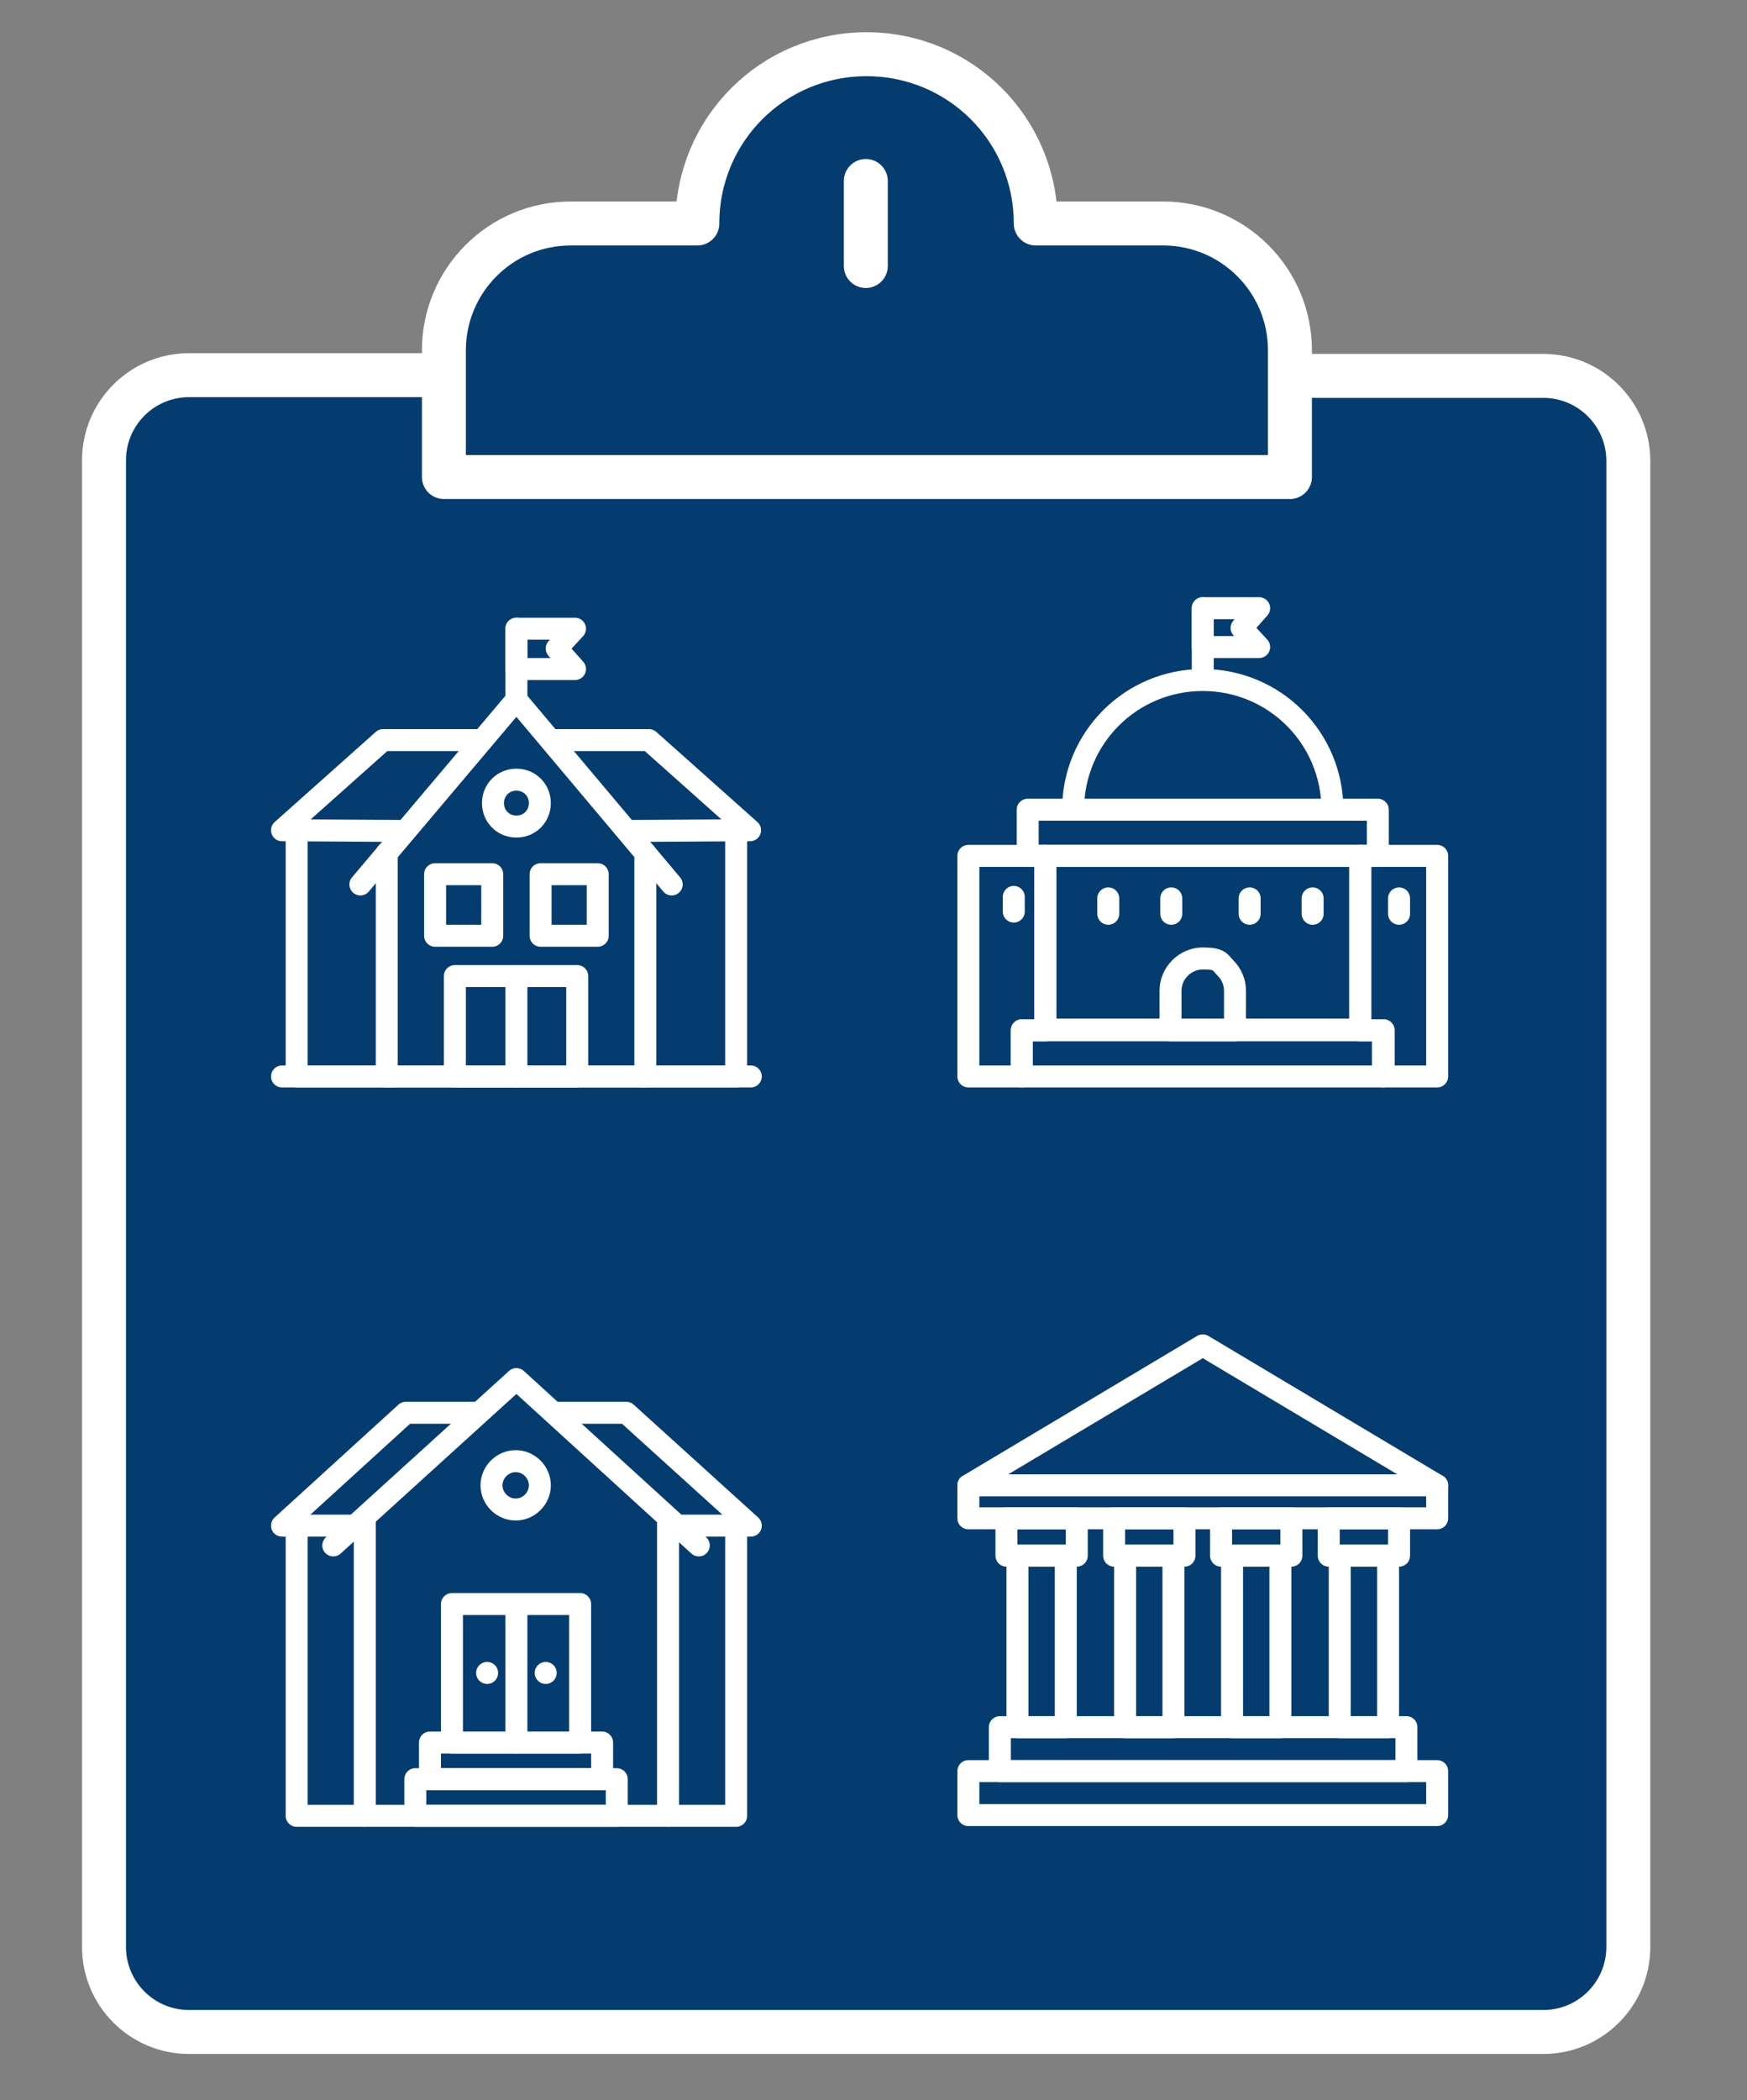 <?xml version="1.0" encoding="UTF-8"?>
<svg id="Layer_1" xmlns="http://www.w3.org/2000/svg" version="1.1" viewBox="0 0 238.5 286.6">
  <rect x="0" y="0" width="238.5" height="286.6" fill="#808080" stroke="none"/>
  <!-- Generator: Adobe Illustrator 29.3.1, SVG Export Plug-In . SVG Version: 2.1.0 Build 151)  -->
  <defs>
    <style>
      .st0, .st1 {
        stroke-width: 3px;
      }

      .st0, .st1, .st2 {
        fill: none;
      }

      .st0, .st1, .st2, .st3, .st4 {
        stroke: #fff;
        stroke-linejoin: round;
      }

      .st1, .st2, .st3, .st4 {
        stroke-linecap: round;
      }

      .st2, .st3, .st4 {
        stroke-width: 6px;
      }

      .st3, .st4 {
        fill: #053c70;
      }

      .st4 {
        display: none;
      }
    </style>
  </defs>
  <g id="Layer_11" data-name="Layer_1">
    <g>
      <g id="clipbrd">
        <path class="st3" d="M176,51.3h34.7c6.4,0,11.6,5.2,11.6,11.6v128.3-.6,75.1c0,6.4-5.2,11.6-11.6,11.6H25.8c-6.4,0-11.6-5.2-11.6-11.6V62.8c0-6.4,5.2-11.6,11.6-11.6h34.7"/>
        <polyline class="st4" points="187.5 63.4 199.1 63.4 199.1 214.9 199.1 213.6 199.1 254 37.3 254 37.3 63.4 48.9 63.4"/>
        <path class="st3" d="M158.7,30.5h-17.3c0-12.8-10.3-23.1-23.1-23.1s-23.1,10.3-23.1,23.1h-17.3c-9.6,0-17.3,7.8-17.3,17.3v17.3h115.5v-17.3c0-9.6-7.8-17.3-17.3-17.3h0Z"/>
        <line class="st2" x1="118.2" y1="24.7" x2="118.2" y2="36.3"/>
      </g>
      <g>
        <line class="st1" x1="138.4" y1="124.4" x2="138.4" y2="122.4"/>
        <path class="st1" d="M139.7,116.8"/>
        <path class="st1" d="M168.6,135.2v5.4h-8.8v-5.4c0-2.4,2-4.4,4.4-4.4s2.3.5,3.1,1.3,1.3,1.9,1.3,3.1h0Z"/>
        <line class="st1" x1="151.3" y1="122.6" x2="151.3" y2="124.7"/>
        <line class="st1" x1="159.9" y1="122.6" x2="159.9" y2="124.7"/>
        <line class="st1" x1="170.6" y1="122.6" x2="170.6" y2="124.7"/>
        <line class="st1" x1="179.2" y1="122.6" x2="179.2" y2="124.7"/>
        <line class="st1" x1="191" y1="124.7" x2="191" y2="122.6"/>
        <polygon class="st1" points="164.2 88.3 164.2 83 171.9 83 169.5 85.7 171.9 88.3 164.2 88.3"/>
        <line class="st1" x1="164.2" y1="83" x2="164.2" y2="92.6"/>
        <path class="st1" d="M146.5,110.5c0-9.8,7.9-17.7,17.7-17.7s17.7,7.9,17.7,17.7"/>
        <rect class="st1" x="140.3" y="110.5" width="47.8" height="6.3"/>
        <rect class="st1" x="139.5" y="140.6" width="49.3" height="6.3"/>
        <polygon class="st1" points="196.2 116.8 196.2 146.9 188.9 146.9 188.9 140.6 185.7 140.6 185.7 116.8 196.2 116.8"/>
        <polygon class="st1" points="142.7 116.8 142.7 140.6 139.5 140.6 139.5 146.9 132.2 146.9 132.2 116.8 142.7 116.8"/>
        <rect class="st1" x="142.7" y="116.8" width="43" height="23.7"/>
      </g>
      <g>
        <line class="st1" x1="66.5" y1="228.3" x2="66.5" y2="228.3"/>
        <line class="st1" x1="74.5" y1="228.3" x2="74.5" y2="228.3"/>
        <polyline class="st1" points="91.2 207.3 91.2 247.8 49.8 247.8 49.8 207.3"/>
        <polyline class="st1" points="91.2 247.8 100.5 247.8 100.5 208.3"/>
        <rect class="st1" x="58.7" y="237.8" width="23.5" height="5"/>
        <rect class="st1" x="56.7" y="242.8" width="27.5" height="5"/>
        <polyline class="st1" points="95.4 210.9 70.5 188.2 45.5 210.9"/>
        <polyline class="st0" points="92.4 208.2 102.5 208.2 85.5 192.8 75.9 192.8"/>
        <polyline class="st1" points="49.8 247.8 40.5 247.8 40.5 208.3"/>
        <polyline class="st0" points="49.3 208.2 38.5 208.2 55.4 192.8 65.5 192.8"/>
        <line class="st1" x1="70.5" y1="219.4" x2="70.5" y2="237.8"/>
        <polygon class="st1" points="79.2 218.9 79.2 237.8 61.7 237.8 61.7 218.9 61.7 218.9 79.2 218.9 79.2 218.9"/>
        <path class="st1" d="M67.1,202.7c0-1.8,1.5-3.3,3.3-3.3s3.3,1.5,3.3,3.3-1.5,3.3-3.3,3.3-3.3-1.5-3.3-3.3Z"/>
      </g>
      <g>
        <g>
          <rect class="st1" x="138.9" y="212.3" width="6.6" height="23.4"/>
          <rect class="st1" x="137.4" y="207.2" width="9.6" height="5.1"/>
        </g>
        <rect class="st1" x="136.5" y="235.7" width="55.5" height="6"/>
        <rect class="st1" x="132.2" y="241.7" width="64" height="6"/>
        <polyline class="st1" points="132.2 202.7 132.2 207.2 196.2 207.2 196.2 202.7"/>
        <polygon class="st1" points="196.2 202.7 132.2 202.7 164.2 183.6 196.2 202.7"/>
        <g>
          <rect class="st1" x="153.6" y="212.3" width="6.6" height="23.4"/>
          <rect class="st1" x="152.1" y="207.2" width="9.6" height="5.1"/>
        </g>
        <g>
          <rect class="st1" x="168.2" y="212.3" width="6.6" height="23.4"/>
          <rect class="st1" x="166.7" y="207.2" width="9.6" height="5.1"/>
        </g>
        <g>
          <rect class="st1" x="182.9" y="212.3" width="6.6" height="23.4"/>
          <rect class="st1" x="181.4" y="207.2" width="9.6" height="5.1"/>
        </g>
      </g>
      <g>
        <g>
          <polyline class="st1" points="88.1 116.4 88.1 146.9 52.8 146.9 52.8 116.4"/>
          <polyline class="st1" points="87.8 146.9 100.5 146.9 100.5 113.4"/>
          <polyline class="st1" points="91.7 120.7 70.5 95.5 49.2 120.7"/>
          <polyline class="st1" points="53.3 146.9 40.5 146.9 40.5 113.4"/>
          <polyline class="st1" points="55.1 113.4 38.5 113.3 52.3 101 65 101"/>
          <polyline class="st1" points="85.9 113.4 102.4 113.3 88.6 101 75.9 101"/>
          <line class="st1" x1="70.5" y1="133.6" x2="70.5" y2="146.9"/>
          <polygon class="st1" points="78.8 133.2 78.8 146.9 62.1 146.9 62.1 133.2 62.1 133.2 78.8 133.2 78.8 133.2"/>
          <polygon class="st1" points="67.2 119.3 67.2 127.7 59.4 127.7 59.4 119.3 59.4 119.3 67.2 119.3 67.2 119.3"/>
          <polygon class="st1" points="81.6 119.3 81.6 127.7 73.8 127.7 73.8 119.3 73.8 119.3 81.6 119.3 81.6 119.3"/>
          <path class="st1" d="M67.3,109.6c0-1.8,1.4-3.2,3.2-3.2s3.2,1.4,3.2,3.2-1.4,3.2-3.2,3.2-3.2-1.4-3.2-3.2Z"/>
          <polygon class="st1" points="70.5 91.3 70.5 85.8 78.5 85.8 76 88.5 78.5 91.3 70.5 91.3"/>
          <line class="st1" x1="70.5" y1="85.8" x2="70.5" y2="95.8"/>
        </g>
        <line class="st1" x1="102.5" y1="146.9" x2="38.5" y2="146.9"/>
      </g>
    </g>
  </g>
</svg>